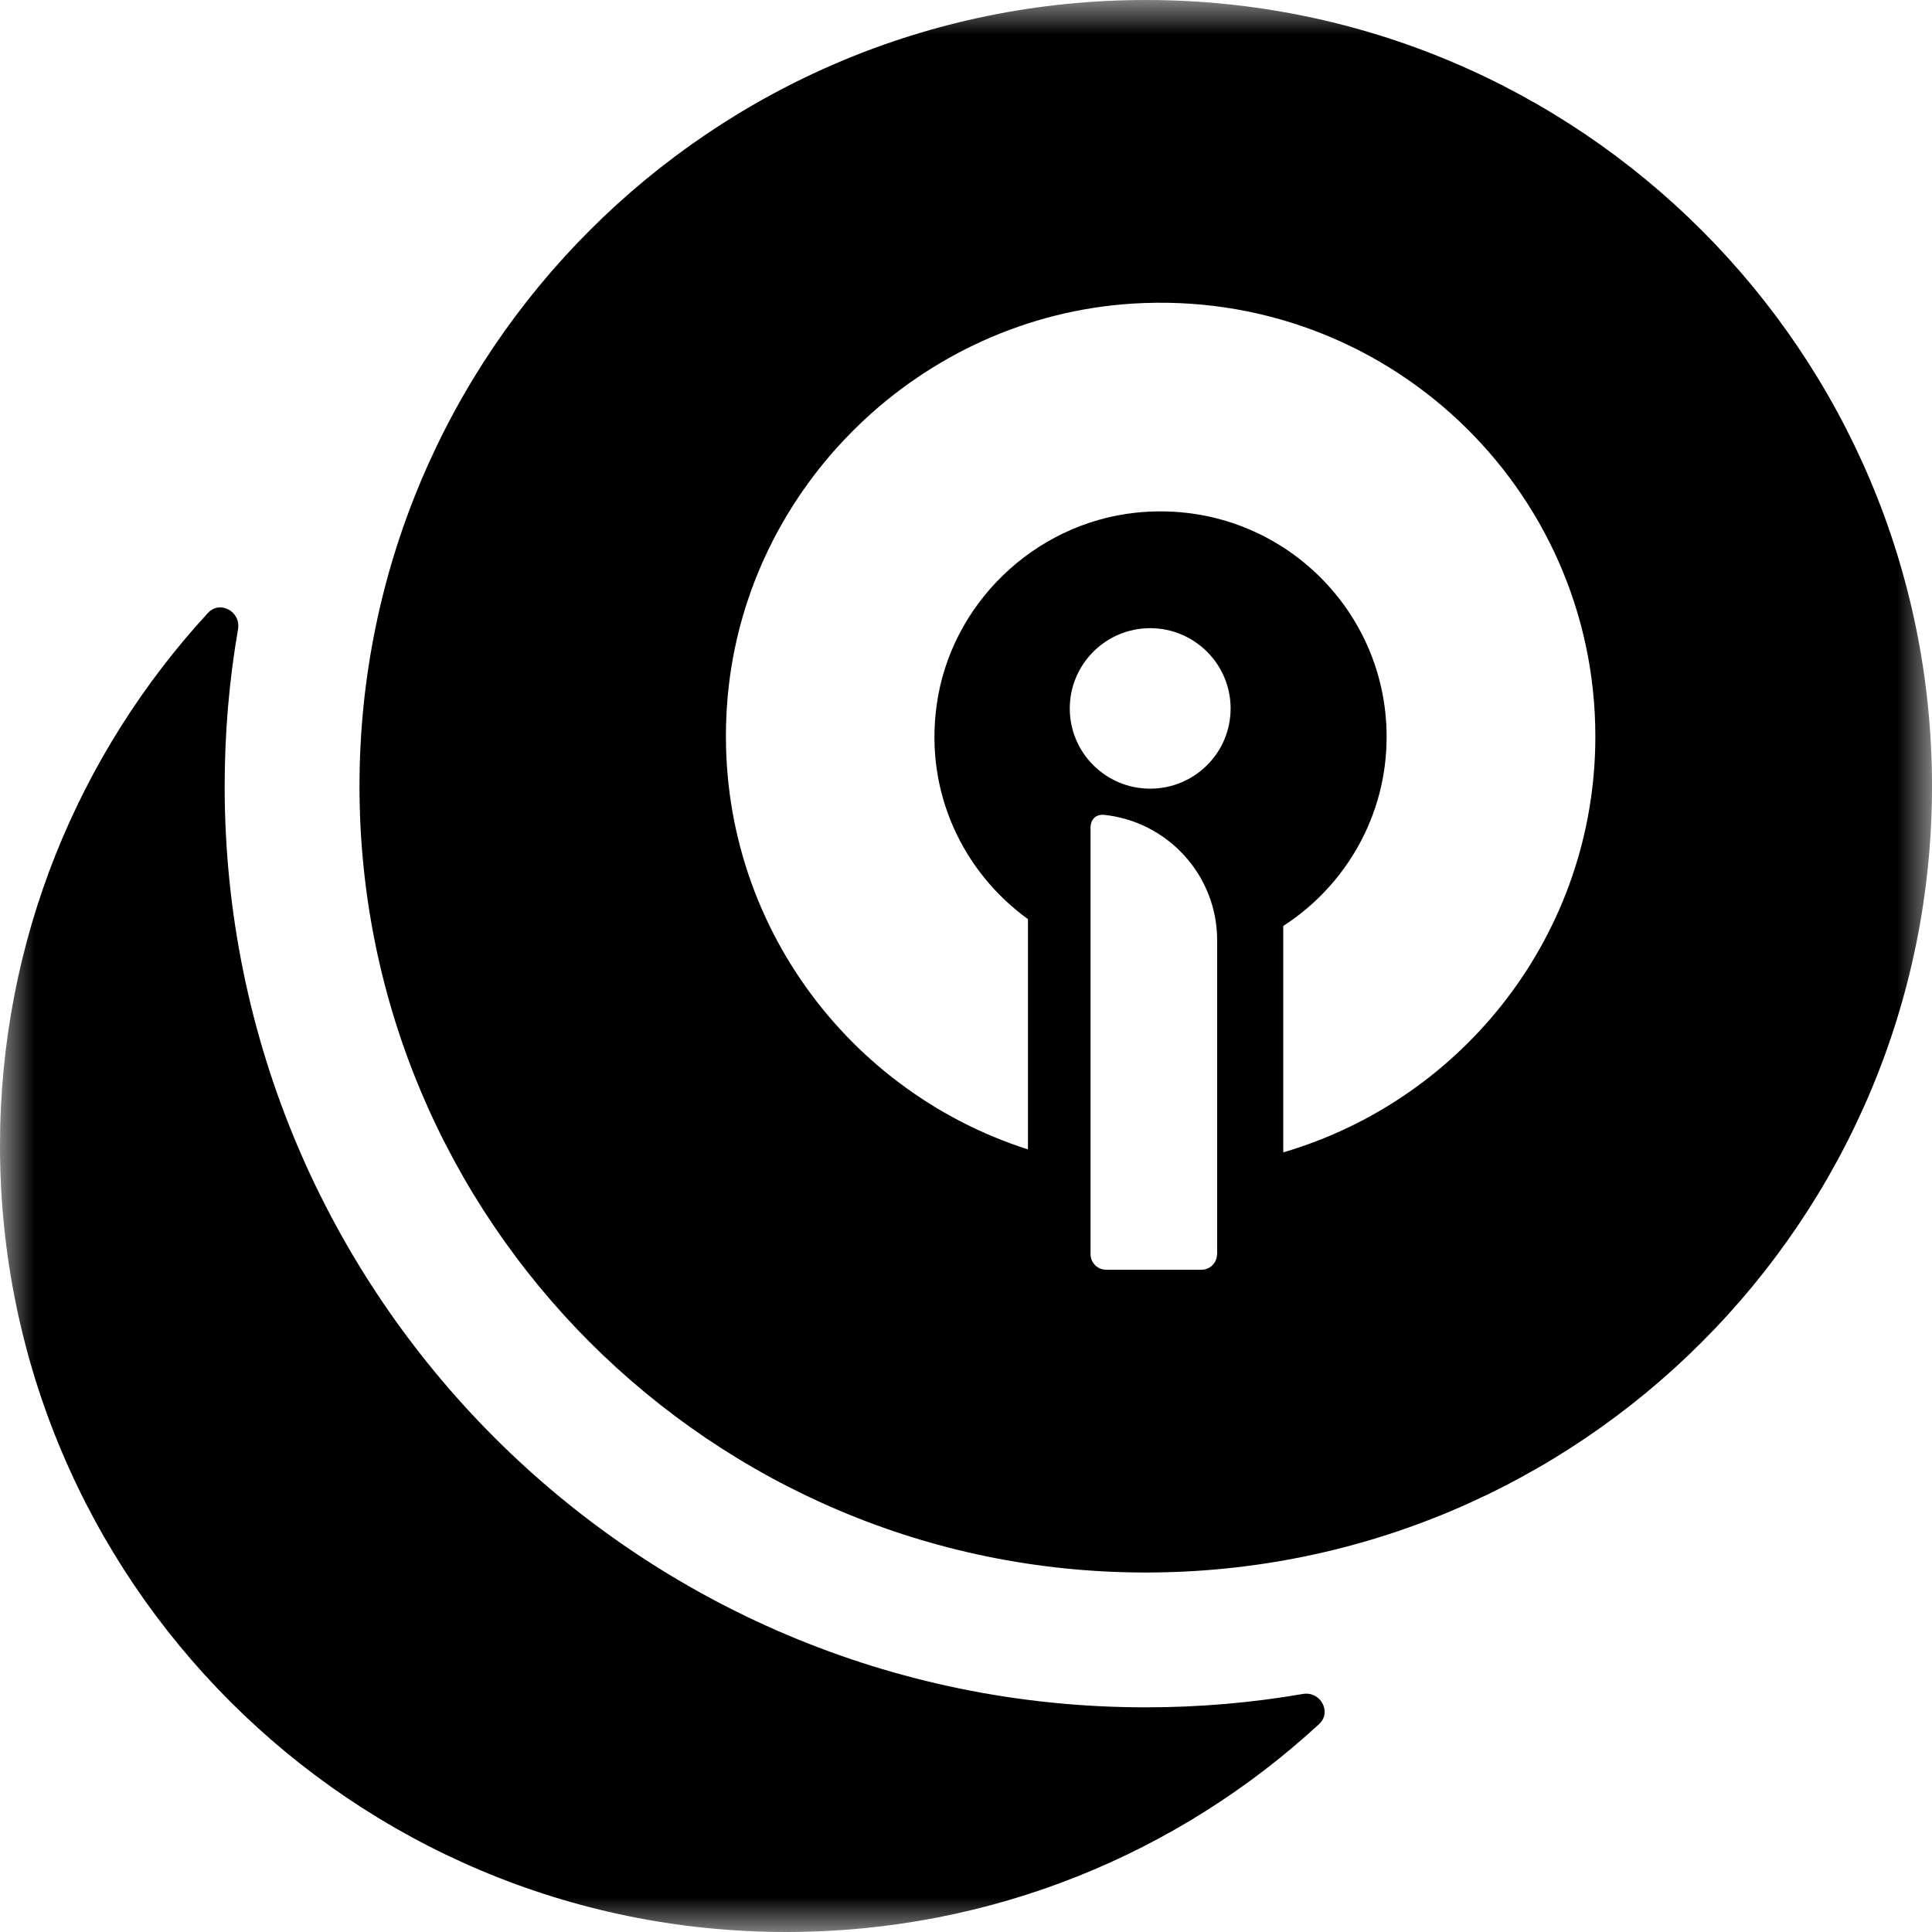 <svg width="28" height="28" viewBox="0 0 28 28" fill="none" xmlns="http://www.w3.org/2000/svg">
<mask id="mask0_231_11" style="mask-type:luminance" maskUnits="userSpaceOnUse" x="0" y="0" width="28" height="28">
<path d="M28 0H0V28H28V0Z" fill="white"/>
</mask>
<g mask="url(#mask0_231_11)">
<path d="M3.013 8.884C3.188 8.694 3.493 8.864 3.45 9.117C3.322 9.858 3.256 10.618 3.256 11.395C3.256 18.767 9.233 24.744 16.605 24.744C17.382 24.744 18.142 24.678 18.883 24.55C19.137 24.507 19.306 24.812 19.117 24.987C17.088 26.858 14.375 28 11.397 28C5.103 28 0 22.898 0 16.605C0 13.626 1.142 10.916 3.013 8.884ZM16.605 0C10.311 0 5.21 5.103 5.21 11.395C5.21 17.688 10.312 22.79 16.605 22.79C22.898 22.79 28 17.688 28 11.395C28 5.103 22.898 0 16.605 0ZM17.638 18.177C17.638 18.301 17.537 18.402 17.413 18.402H16.03C15.906 18.402 15.805 18.301 15.805 18.177V11.987C15.805 11.987 15.802 11.808 15.985 11.808H15.987C16.914 11.898 17.64 12.678 17.64 13.628V18.178L17.638 18.177ZM16.669 11.43C16.025 11.43 15.504 10.909 15.504 10.268C15.504 9.626 16.026 9.104 16.669 9.104C17.312 9.104 17.835 9.625 17.835 10.268C17.835 10.911 17.312 11.43 16.669 11.43ZM18.598 16.703V13.42C19.499 12.838 20.096 11.828 20.096 10.679C20.096 8.755 18.43 7.218 16.453 7.431C14.98 7.592 13.772 8.76 13.574 10.225C13.4 11.496 13.965 12.645 14.898 13.321V16.658C12.188 15.792 10.276 13.146 10.546 10.099C10.818 7.041 13.344 4.592 16.416 4.4C20.079 4.172 23.122 7.068 23.121 10.673C23.121 13.526 21.212 15.935 18.598 16.701V16.703Z" fill="black"/>
</g>
</svg>
